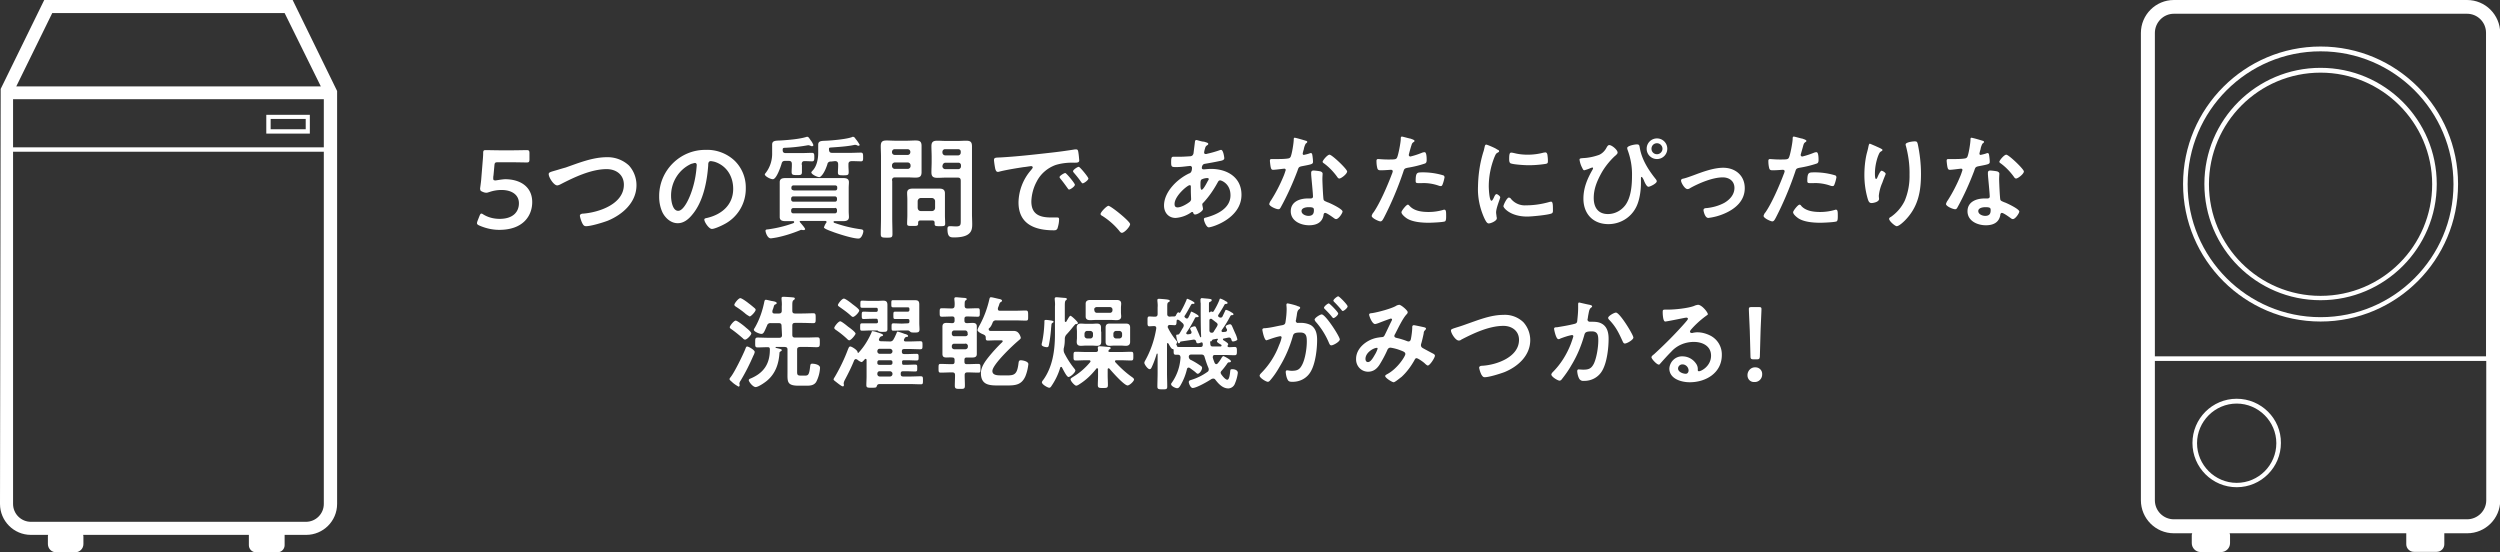 <svg version="1.1" id="レイヤー_1" xmlns="http://www.w3.org/2000/svg" x="0" y="0" viewBox="0 0 1090.9 241" xml:space="preserve"><rect x="0" y="0" width="1090.9" height="241" fill="#333333" stroke="none"/><style>.st0{fill:#fff}</style><path class="st0" d="M262.1-829.4c-.2 0-.4.1-.6 0-.5 0-.7-.2-.7-.8 0-.4 0-.9.1-1.3l.4-4.3c.1-1.3.3-1.5 1.6-1.5h4.9c2.5 0 7.2.1 7.6.1 1 0 1.2-.3 1.2-1.4v-2.6c0-1.1-.2-1.4-1.2-1.4-.3 0-5.1.1-7.6.1H265c-2.5 0-6.8-.1-7.4-.1-1 0-1.2.2-1.2 1.4 0 1.3-.2 3.3-.3 4.6l-.5 6.1c-.1 1.5-.3 2.9-.5 4.3 0 .2-.1.4 0 .6 0 .7.3.9 1.3 1.3.5.2.9.3 1.4.3.5 0 .9-.2 1.3-.3 1.7-.6 3.5-.9 5.3-.9 4.5 0 7.6 2.1 7.6 5.8 0 3.6-2.4 6.8-8.4 6.8-2.5 0-5-.6-7.1-1.9-.3-.2-.6-.4-.9-.4-.3 0-.5.3-.8 1l-.9 2.3c-.1.3-.2.6-.2.9 0 .4.3.7 1 1 2.7 1.2 5.7 1.9 8.7 1.9 10.7 0 14.4-6.4 14.4-12.1 0-6.7-5.2-10-11.9-10-1.4.1-2.6.3-3.8.5zm25.5-4.2c-2.1.6-2.6.8-2.6 1.5 0 1.4 2.2 4.9 3.7 4.9.4 0 .9-.2 1.3-.4 6-3.1 13.5-6.7 20.3-6.7 4.1 0 7.5 2.4 7.5 6.8 0 8.4-10.7 12-17.5 12.6-.6 0-1.7.1-1.7 1 .2 1.1.6 2.3 1.1 3.3.4.7.7 1.2 1.6 1.2 2.2 0 7.4-1.6 9.5-2.4 6.5-2.7 12.5-8 12.5-15.5 0-3.2-1.2-6.3-3.3-8.6-2.6-2.4-6.1-3.7-9.6-3.6-6.2 0-12.3 2.5-18 4.5-2.2.6-3.7 1.1-4.8 1.4zm61.2-3.4c.5 0 .8.4.8.9-.2 3.2-.7 6.4-1.6 9.5-1.4 5-4.1 10.5-6.5 10.5-2.5 0-3.1-4.5-3.1-6.4-.1-6 3.3-11.6 8.8-14.1.5-.1 1-.3 1.6-.4zm4.7-5.7c-11.1-.1-20.2 8.9-20.3 20v.5c0 2.4.5 4.8 1.5 6.9 1.3 2.5 3.7 4.6 6.6 4.6 2.7 0 4.8-1.8 6.4-3.8 4.7-5.6 6.4-14.3 6.9-21.4 0-.8 0-1.9 1.2-1.9.6.1 1.3.2 1.9.4 5.1 1.8 7.8 6.4 7.8 11.7 0 7-5 11.2-11.4 12.7-.5.1-1.2.2-1.2.7 0 1.1 2 4.1 3.3 4.1 1.2 0 4.2-1.4 5.3-2 5.9-3 9.6-9.1 9.5-15.8.1-4.5-1.7-8.9-4.9-12-3.3-3.1-7.9-4.9-12.6-4.7zm41.9 6.3c0-.8.3-1.4 1.2-1.4 1.1 0 2.3.1 3.4.1.9 0 .9-.8.9-1.8 0-1.2 0-1.9-1-1.9-1.3 0-3 .1-4.6.1h-6.9c-.9 0-1.3-.4-1.3-1.3 0-.6 0-.9.7-1 3.4-.1 6.8-.5 10.2-1.1.1 0 .3-.1.4 0 .3 0 .5.1.8.2.2.1.4.2.7.2.3 0 .6-.2.6-.5-.3-.8-.7-1.5-1.2-2.1-.5-.7-.9-1.5-1.4-1.5h-.3c-3 1-8.2 1.4-11.4 1.6-2.2.1-3.7 0-3.7 1.8v3.5c.1 3.3-.9 6.5-3 9.1-.1.1-.2.2-.2.4 0 .8 2.4 2.1 3.5 2.1 1.6 0 3.4-5.4 3.8-6.7.2-.9.6-1.3 1.6-1.3h1.5c1 0 1.4.4 1.4 1.4v.5c0 1-.1 2-.1 2.9 0 1.3.5 1.4 2.3 1.4 1.7 0 2.2 0 2.2-1.4v-2.9l-.1-.4zm14.5 19c.5 0 .9.4.9.9v.6c0 .5-.4.9-.9.9h-18.2c-.5 0-.9-.4-.9-.9v-.5c0-.5.4-.9.9-.9h18.2zm0-5c.5 0 .9.4.9.9v.5c0 .5-.3.9-.8.9h-18.3c-.5 0-.9-.4-.9-.9v-.5c0-.5.4-.9.9-.9h18.2zm-18.1-2.7c-.5 0-.9-.3-.9-.8v-.4c0-.5.4-.9.9-.9H410c.5 0 .9.3.9.8v.5c0 .5-.3.9-.8.9h-18.3zm14.4 14.1c-.5.6-.8 1.3-1.1 2.1 0 .7 3.5 1.8 4.2 2.1 2.5.9 8.4 2.8 10.9 2.8 1.4 0 2.1-2.6 2.1-3.2 0-.8-.8-.8-1.4-.9-3.7-.5-7.3-1.4-10.8-2.6-.4-.1-.8-.2-.8-.6 0-.2.2-.3.4-.3h3.7c1.3 0 2.6-.2 2.6-1.8 0-.8-.1-1.5-.1-2.7v-9.8c0-1.2.1-1.9.1-2.7 0-1.7-1.4-1.8-2.7-1.8h-24.8c-1.3 0-2.7.1-2.7 1.8v15.2c0 1.6 1.3 1.8 2.6 1.8h3.3c.2 0 .4.1.4.4 0 .4-.4.5-1 .7-3.4 1.2-6.9 2-10.5 2.5-.5 0-1 .1-1 .6 0 .6.8 3.3 2.3 3.3.4 0 2.2-.3 2.7-.4 3.4-.7 6.8-1.8 10-3.1.2-.1.4-.2.7-.2.2 0 .5.1.7.1h.4c.2 0 .4-.2.5-.4 0-.5-1.9-2.6-2.3-3.1 0-.1-.1-.1-.1-.2 0-.2.1-.2.3-.3h10.9c.3 0 .5.1.5.4.1 0 0 .1 0 .3zm3.7-26.8c.9 0 1.4.4 1.4 1.4v.7c0 .9-.1 1.9-.1 2.8 0 1.2.4 1.3 2.4 1.3 1.9 0 2.3-.1 2.3-1.4 0-.9-.1-1.9-.1-2.7v-.7c0-1 .4-1.3 1.4-1.4.9 0 3.6.1 4.1.1 1 0 .9-.8.9-1.9 0-1.1 0-1.9-.9-1.9-1.6 0-3.1.1-4.7.1h-7.9c-1 0-1.3-.4-1.4-1.4 0-.7 0-.8.5-.9.8-.1 7.5-.4 10.7-1.2h.3c.3 0 .5.1.7.2.2.1.5.2.7.2.3 0 .5-.2.5-.4-.5-.9-1.1-1.8-1.8-2.6-.2-.4-.6-.9-1.1-.9-.2 0-.3 0-.4.1-2.2.9-8.7 1.5-11.3 1.6-2.1.1-3.5 0-3.5 1.8v3.6c0 2.5-.6 5.7-2.4 7.6-.1.1-.6.6-.6.8 0 .9 2.6 2.1 3.5 2.1.5 0 1.2-.9 1.5-1.3.9-1.3 1.5-2.8 2-4.3.1-.8.8-1.3 1.6-1.2l1.7-.2zm47 1.9c0-.6.5-1.1 1.1-1.2h5.8c.6 0 1.1.5 1.1 1.1v.5c0 .6-.4 1.1-1 1.2H458c-.6 0-1.1-.5-1.2-1.1v-.5zm6.8-7.1c.6 0 1.1.4 1.1 1v.5c0 .6-.4 1.1-1 1.2H458c-.6 0-1.1-.5-1.2-1.1v-.4c0-.6.4-1.1 1-1.2h5.9zm-.2 12.4c.9 0 1.3.4 1.3 1.4v17.4c0 1.7 0 2.5-2 2.5-.9 0-1.8-.1-2.7-.1-.9 0-1.1.4-1.1 1.2 0 3.6 1.2 3.7 2.9 3.7 1.9 0 4.6-.2 6.2-1.4 1.5-1.1 1.7-2.6 1.7-4.3 0-1.6-.1-3.1-.1-4.6v-29.4c0-2-.7-2.5-2.6-2.5-1.2 0-2.4.1-3.7.1h-5c-1.3 0-2.5-.1-3.8-.1-1.8 0-2.6.5-2.6 2.4 0 1.5.1 3.1.1 4.6v2.2c0 1.5-.1 3-.1 4.6 0 2 .9 2.4 2.7 2.4 1.2 0 2.4-.1 3.7-.1h5.1zm-28.7-5.4c0-.6.5-1.1 1.1-1.2h5.8c.6 0 1.1.5 1.2 1.1v.5c0 .6-.5 1.1-1.1 1.2H436c-.6 0-1.1-.5-1.2-1.1v-.5zm6.8-7c.6 0 1.1.4 1.2 1v.3c0 .6-.4 1.1-1 1.2H436c-.6 0-1.1-.4-1.2-1v-.3c0-.6.4-1.1 1-1.2h5.8zm-6.8 13.7c0-1 .4-1.4 1.4-1.4h5.1c1.3 0 2.5.1 3.8.1 1.8 0 2.6-.5 2.6-2.4v-11.4c0-2-.8-2.4-2.7-2.4-1.2 0-2.4.1-3.7.1h-5.1c-1.2 0-2.5-.1-3.7-.1-1.9 0-2.6.5-2.6 2.5 0 1.5.1 3 .1 4.5v26.6c0 2.4-.1 4.8-.1 7.2 0 1.5.5 1.6 2.6 1.6 2 0 2.5 0 2.5-1.6 0-2.4-.1-4.8-.1-7.2v-16.1zm12.6 13.3c-.8 0-1.3-.5-1.4-1.4v-2.9c0-.7.6-1.4 1.4-1.4h4.8c.7 0 1.4.6 1.4 1.4v2.9c0 .8-.6 1.4-1.4 1.4h-4.8zm4.9 4.1c.8 0 1.1.3 1.1 1.1v.4c0 1 .6 1 2.3 1 1.8 0 2.3 0 2.3-1.1 0-1.2-.1-2.4-.1-3.6v-9.6c0-1.7-1-2.1-2.5-2.1h-11.5c-1.4 0-2.5.3-2.5 1.9 0 1 .1 1.9.1 2.9v6.8c0 1.2-.1 2.4-.1 3.7 0 1 .5 1 2.4 1 1.8 0 2.4 0 2.4-1v-.3c0-.8.3-1.1 1.1-1.1h5zm27-26.3c.1 1.2.3 2.4.5 3.5.1.5.4 1.6 1.1 1.6.2 0 .5 0 .7-.1 3.1-.8 7.5-1.5 10.8-2 .5 0 2.7-.4 3.1-.4.3 0 .7.1.7.6 0 .2-.3.6-.8 1.2-3.4 3.9-5.3 8.9-5.4 14 0 9.5 7.1 12.2 15.4 12.2.8 0 1.2-.1 1.6-.8.4-1.3.7-2.6.7-4 0-.8-.4-.8-1.1-.8h-2.4c-5 0-8.6-1.4-8.6-7 .1-3 .9-6 2.3-8.6 1.7-3.4 4.7-6 8.3-7.3 2.6-.8 5.4-1.1 8.1-1 1.2 0 2.2 0 2.2-1-.1-1.2-.2-2.4-.4-3.6-.1-.6-.2-1.2-.9-1.2h-.6c-3.7.6-7.4 1.1-11.1 1.5-7.1.8-14.2 1.6-21.3 2-2.2.1-2.9 0-2.9 1.2zm37 2.9c-.6 0-2.5 1.3-2.5 1.9 0 .2.2.5.3.6 1.1 1.3 2.2 2.6 3.2 4.1.2.2.4.6.7.6.6 0 2.5-1.4 2.5-2.1 0-.6-3.7-5.1-4.2-5.1zm-5.9 2.7c-.5 0-2.5 1.2-2.5 1.8 0 .2.3.5.4.7 1.1 1.3 2.1 2.7 3.1 4.1.2.2.3.6.7.6.5 0 2.5-1.3 2.5-2.1 0-.6-3.7-5.1-4.2-5.1zm15.4 17.9c0 .4.5.7.9.9 2.8 1.8 5.3 4 7.4 6.6.2.3.6.7 1 .7 1.1 0 3.6-2.7 3.6-3.8 0-1.2-8.4-8-9.5-8-.9.2-3.4 2.8-3.4 3.6zm-154.2 57.8c-.4 0-.6.5-.8 1.1-1.1 2.7-4.6 9.9-6.3 12.1-.2.3-.6.7-.6 1 0 .5.7.9 1.1 1.3.8.8 1.8 1.4 2.8 2 .4 0 .5-.3.5-.6s-.1-.6-.1-.8c.1-.5.3-.9.6-1.3 2.1-3.5 3.9-7.1 5.5-10.8.3-.5.5-1.1.6-1.6 0-.9-2.7-2.4-3.3-2.4zm-5-11.3c-.8 0-2.6 2.3-2.6 2.9 0 .4.5.7.8.9 1.7 1.2 3.4 2.6 5 4 .2.3.6.5.9.5.8 0 2.7-2 2.7-2.7s-1.8-2.1-2.3-2.5c-.7-.7-3.8-3.1-4.5-3.1zm8.7-4.7c0-.3-.2-.5-.4-.7-.7-.6-1.9-1.6-2.6-2.1-.6-.5-3-2.3-3.7-2.3-.8 0-2.6 2.3-2.6 2.9 0 .4.5.7.8.9.8.5 2.5 1.7 3.1 2.2.1.1.2.2.4.3.7.7 1.5 1.2 2.4 1.7.7-.1 2.6-2.2 2.6-2.9zm11.5 11c0 .9-.4 1.2-1.2 1.2H381c-1.6 0-3.2-.1-4.8-.1-1.1 0-1.1.5-1.1 2.1 0 1.5-.1 2.2 1 2.2 1.5 0 3-.1 4.5-.1.8 0 .9.4.9 1.1 0 6.2-2.7 10.2-8.5 12.6-.3.1-.7.3-.7.7 0 .7 1.8 3 3 3s4.2-2.1 5.1-2.9c3.6-3.1 5-7.3 5.3-12 0-.3.2-.5.4-.6.3-.2.6-.3.6-.6 0-.4-.4-.5-2.6-1-.1 0-.1-.1-.1-.2s.1-.2.2-.2h3.8c.9.1 1.2.3 1.2 1.2v9.7c0 4.1-.4 6 4.8 6h3.5c1.6 0 3.2-.1 4.2-1.6 1-1.9 1.6-4.1 1.7-6.2 0-1.4-2.4-1.8-3.4-1.8-.6 0-.8.2-.9 1.1-.4 3.6-.8 4.1-2.2 4.1h-1.8c-1.3 0-1.7-.2-1.7-1.5v-9.8c0-.9.4-1.1 1.2-1.2h2.8c2.2 0 3.5.1 4.4.1 1.5 0 1.5-.4 1.5-2.2 0-1.6 0-2.1-1.1-2.1-1.6 0-3.2.1-4.8.1h-4.9c-.9 0-1.2-.4-1.2-1.2v-4c0-.9.4-1.2 1.2-1.2h3c1.7 0 3.4.1 5 .1 1 0 1-.5 1-2.1 0-1.7 0-2.2-1-2.2-1.7 0-3.3.1-5 .1h-3c-.9 0-1.2-.4-1.2-1.2v-2c0-1.4 0-2.2.5-2.6.3-.2.6-.4.6-.7 0-.4-.4-.5-.7-.5-.5-.1-3.8-.3-4.3-.3-.4 0-.8.1-.8.6v.4c.1 1.1.2 2.1.1 3.2v1.9c0 .8-.4 1.2-1.2 1.2h-2c-.5 0-.9-.2-.9-.8v-.3c.1-.5.3-.9.4-1.2.4-1.4.4-1.5 1-1.7.2-.1.5-.3.5-.5 0-.6-1.1-.8-2.4-1-.4-.1-2-.5-2.3-.5-.5 0-.6.4-.7.8-.8 4-2.1 7.8-4.1 11.3-.2.3-.4.6-.5 1 0 .8 2.5 1.8 3.3 1.8 1 0 1.3-1 2.5-3.7.2-.7.9-1.1 1.6-1h3.5c.9 0 1.2.4 1.2 1.2l.2 4zm32.1-.6c0-.7-2.6-2.6-3.2-3-.6-.5-2.9-2.4-3.5-2.4-.8 0-2.6 2.3-2.6 2.9 0 .4.6.8.9 1 1.6 1.1 3.1 2.3 4.5 3.6.3.3.8.8 1.1.8.9 0 2.8-2.5 2.8-2.9zm1.6-10.1c0-.7-2.5-2.4-3.1-2.9-.6-.5-2.9-2.3-3.6-2.3-.9 0-2.6 2.3-2.6 2.8 0 .4.4.6.8.9 1.7 1.2 3.4 2.4 4.9 3.8.2.2.5.4.8.5.9 0 2.8-2.1 2.8-2.8zm8.2 4.8c0 .6-.3.8-.9.8h-6.1c-.8 0-.8.4-.8 1.6s0 1.6.8 1.6c1.2 0 2.4-.1 3.6-.1h3c.2 0 .3.1.5.3.4.2.9.3 1.4.3h.4c1.4 0 2.2.1 2.2-1.2V-775c0-1.3-.4-1.9-1.8-1.9-.9 0-1.8.1-2.6.1h-3.2c-1.1 0-2.3-.1-3.4-.1-.8 0-.8.3-.8 1.6s0 1.5.8 1.5h6c.6 0 .8.2.8.8v.2c0 .6-.3.8-.8.8h-1.7c-1.2 0-2.4-.1-3.7-.1-.8 0-.8.4-.8 1.6s0 1.6.8 1.6c1.2 0 2.5-.1 3.7-.1h1.7c.4-.1.8.2.8.6v.2l.1.4zm10.5.9c-1.2 0-2.5-.1-3.8-.1-.8 0-.8.4-.8 1.6s0 1.6.8 1.6c1.3 0 2.6-.1 3.8-.1h2.7c.3.1.6.3.8.5.4.4.8.4 2.1.4 1.1 0 2 0 2-1.3 0-.9-.1-1.9-.1-3v-7.9c0-1.5-.5-1.9-1.9-1.9h-9.5c-.8 0-.8.2-.8 1.6 0 1.2 0 1.5.8 1.5h6.3c.6 0 .8.2.8.8v.3c0 .6-.3.8-.8.8h-5.4c-.8 0-.8.3-.8 1.6s0 1.6.8 1.6h5.4c.6 0 .8.2.8.8v.3c0 .6-.3.8-.8.8l-2.4.1zm-10.8 16.8c0-.4.3-.8.8-.8h5c.5 0 .8.4.8.8v.4c0 .4-.3.8-.8.8h-5c-.4 0-.8-.3-.8-.7v-.5zm0 5c0-.5.4-1 .9-1h4.6c.5 0 1 .4 1.1.9v.3c0 .6-.4 1-1 1.1h-4.5c-.6 0-1-.4-1.1-.9v-.4zm0-9.8c0-.5.4-1 .9-1h4.6c.5 0 1 .4 1.1.9v.2c0 .6-.4 1-1 1.1h-4.5c-.6 0-1-.4-1.1-.9v-.3zm1.5-4.3c-.4 0-.8-.2-.8-.7 0-.1 0-.2.1-.4.4-.8.5-.9 1.1-1.1.2 0 .6-.2.6-.4 0-.5-.9-.8-2.9-1.4-.5-.2-1.1-.3-1.7-.4-.3 0-.4.3-.4.5-1.4 3.2-3.2 6.2-5.6 8.8-.1.1-.2.2-.3.2 0 0-.2 0-.2-.3-.1-1-2.6-2.5-3.2-2.5s-.7.6-1 1.2c-1.6 4.3-3.6 8.4-5.9 12.3-.2.2-.3.5-.4.8 0 .3.1.4 1 1.1s2.5 2 3 2c.4 0 .5-.2.5-.6 0-.3-.1-.6-.1-.8.1-.4.2-.8.4-1.2 1.5-2.8 3.1-6 4.2-8.8.2-.3.4-.5.7-.5.2 0 .4.1.6.2.6.5 1.2.9 1.9 1.1.4 0 1.1-.9 1.4-1.2.1-.1.2-.2.4-.2.1 0 .4.1.4.5v7.1c0 1.3-.1 2.6-.1 3.8 0 1.2.5 1.2 2.4 1.2 1.7 0 2-.1 2.1-.6.3-.7.4-.9 1.1-1h13.6c1.5 0 3.1.1 4.6.1.9 0 .9-.4.9-1.7 0-1.4 0-1.8-1-1.8-1.5 0-3 .1-4.6.1h-3c-.8 0-1.1-.3-1.1-1.1v-.2c0-.7.3-1 1.1-1h1c1.4 0 2.8.1 4.2.1.9 0 .9-.3.9-1.5s0-1.5-.9-1.5c-1.4 0-2.8.1-4.2.1h-.7c-.6 0-.8-.2-.8-.8v-.4c-.1-.4.2-.8.6-.8h1.5c1.4 0 2.8.1 4.2.1.9 0 .9-.4.9-1.4 0-1.1 0-1.5-.9-1.5-1.4 0-2.8.1-4.2.1h-1.1c-.8 0-1.1-.3-1.1-1.1v-.1c0-.7.3-1 1.1-1h2.4c1.5 0 3 .1 4.5.1 1 0 1-.4 1-1.7 0-1.4 0-1.8-1-1.8-1.5 0-3 .1-4.5.1h-1.8c-.4 0-.8-.1-.8-.6 0-.1 0-.3.1-.4l.3-.6c.2-.2.4-.3.7-.4.4 0 .7 0 .7-.4 0-.5-1-.8-1.5-.9-1-.4-1.9-.7-3-1-.3 0-.4.3-.5.6-.4.9-.8 1.9-1.3 2.7-.3.7-1 1.1-1.8 1l-3.8-.1zm48.8-8.1c.2-.7.9-1.1 1.7-1h7.9c1.7 0 3.3.1 4.9.1 1.1 0 1-.5 1-2.2 0-1.6 0-2.2-1-2.2-1.6 0-3.3.1-4.9.1h-6.4c-.3 0-.9 0-.9-.8v-.3c.1-.4.3-.8.4-1.1.4-1.2.4-1.3.9-1.6.2-.1.5-.3.5-.6 0-.5-.9-.7-1.5-.8-.5-.1-2.8-.7-3.3-.7s-.6.4-.7.8c-.9 4-2.3 7.8-4.2 11.3-.4.7-.8 1.4-1 2.2 0 .8 1.9 1.7 2.5 1.9.6.3 1 .5 1.1 1.2 0 1 0 1.5.9 1.5s2.6-.1 4.2-.1h1.7c.3 0 .6.1.6.4 0 .1-.1.3-.2.4-2.1 2-4 4.1-5.8 6.3-1.6 2-3.5 4.5-3.5 7.2 0 5.7 4.4 5.4 8.6 5.4h3.1c3.6 0 6.1-.4 7.7-4 .7-1.7 1.1-3.5 1.3-5.3 0-1.3-2.7-1.7-3.3-1.7-.9 0-.9.7-1 1.3-.7 5.9-2.3 5.3-7.4 5.3-1.4 0-4 .1-4-1.9 0-2.8 9-11.3 11.3-13.2.4-.4 1.1-.8 1.1-1.3-.2-.9-.6-1.7-1.2-2.3-.5-.5-1.2-.7-1.9-.7h-10.1c-.4 0-.8-.2-.8-.7 0-.2 0-.3.1-.4.8-.6 1.2-1.5 1.6-2.5zm-11.9 9.1c.5 0 1 .4 1.1.9v.5c0 .6-.4 1-1 1.1H462c-.6 0-1-.4-1.1-.9v-.5c0-.5.4-1 .9-1h5zm1.1-4.2c0 .5-.4 1-1 1H462c-.5.1-1-.3-1.1-.9v-.5c0-.6.4-1 .9-1.1h4.9c.6 0 1 .4 1.1 1v.5zm-1.4-12.3c0-1.5 0-2 .4-2.3.3-.2.5-.3.5-.6 0-.4-.5-.4-.8-.5-.6 0-3.4-.3-3.8-.3-.4 0-.8.1-.8.6v.4c.1.9.2 1.8.1 2.7 0 .8-.4 1.2-1.2 1.2-1.5 0-2.9-.1-4.3-.1-1 0-1 .4-1 1.8 0 1.5 0 1.9 1 1.9 1.5 0 3-.1 4.5-.1.7 0 1 .3 1 1.1v.7c0 .7-.3 1.1-1 1.1-.8 0-1.7-.1-2.5-.1-1.2 0-1.8.4-1.8 1.7v11.8c0 1.3.6 1.6 1.8 1.6.8 0 1.6-.1 2.5 0 .7 0 1 .3 1 1.1v.7c0 .8-.3 1.1-1 1.1h-.5c-1.5 0-3.1-.1-4.6-.1-.9 0-.9.4-.9 1.9s0 1.9 1 1.9c1.5 0 3.1-.1 4.6-.1h.4c.8 0 1.2.3 1.2 1.2 0 1.5-.1 3.1-.1 4.6 0 1.3.5 1.4 2.2 1.4 1.8 0 2.2 0 2.2-1.5s-.1-3-.1-4.5c0-.9.4-1.2 1.2-1.2h.2c1.5 0 3.1.1 4.6.1.9 0 .9-.4.9-1.9s0-1.9-1-1.9c-1.5 0-3.1.1-4.6.1h-.4c-.7 0-1-.3-1-1.1v-.7c0-.8.3-1.1 1-1.1h2.6c1.1 0 1.8-.4 1.8-1.5v-12.1c0-1.2-.8-1.5-1.8-1.5-.8 0-1.6.1-2.5.1-.8 0-1.1-.4-1.1-1.1v-.7c0-.8.3-1.1 1.1-1.1h.2c1.5 0 3 .1 4.5.1.9 0 .9-.4.9-1.8 0-1.5 0-1.9-.9-1.9-1.5 0-3 .1-4.5.1-.8 0-1.2-.3-1.2-1.2zm38.8 7c0-.4-.8-.5-1.5-.6-.6-.1-1.2-.2-1.9-.2s-.6.4-.6 1.1c-.1 2.9-.4 5.8-1 8.6-.1.3-.2.7-.2 1.1 0 .8 1.8 1.1 2.3 1.1s.7-.3.8-.7c.5-2.4.8-4.7 1-7.2 0-.5.1-.9.1-1.2.1-1.1.1-1.2.5-1.5.4-.2.5-.3.5-.5zm4.9 7.4c0-.7.3-1.4.8-1.9 2.3-2.5 2.4-2.9 3.6-4.2.1-.2.4-.3.6-.3h.2c.3 0 .5-.2.5-.5 0-.5-2.8-3.1-3.2-3.1-.3 0-.5.4-.7.6-.4.7-.8 1.3-1.1 1.9-.1.1-.2.2-.3.2-.2 0-.4-.2-.4-.4v-6.3c0-1.4 0-2.3.4-2.7.3-.2.5-.4.5-.6 0-.4-.4-.4-.7-.5-.6 0-3.3-.3-3.8-.3-.4 0-.8.1-.8.6v.4c.1 1 .2 2 .1 3v12.2c0 6.9-1 14.3-5.2 20-.2.2-.4.5-.5.9 0 1 2.6 2.4 3.2 2.4.4 0 .7-.3 1-.8 1.7-2.5 3-5.2 3.8-8 .1-.2.2-.3.4-.3s.3.1.4.3c.4.7 2 4.1 2.8 4.1.9 0 3-2 3-2.8 0-.3-.2-.5-.4-.8-1.7-2.1-3.2-4.4-4.4-6.8-.2-.4-.3-.9-.3-1.3v-.6c.4-1.5.5-2.9.5-4.4zm19.5 13.1c1.1 1.3 6.4 7.3 7.9 7.3.8 0 2.8-1.8 2.8-2.6 0-.4-.5-.8-.8-1-2.7-1.9-5.1-4.1-7.3-6.5-.1-.1-.2-.3-.2-.4 0-.4.3-.5.6-.5h1.9c1.5 0 3 .1 4.5.1 1 0 1-.4 1-1.9s0-1.9-1-1.9c-1.5 0-3 .1-4.5.1h-4.7c-.3 0-.7-.1-.7-.4.1-.3.2-.5.4-.7.4-.2.6-.3.6-.6 0-.5-.7-.5-1.1-.5-.9-.1-2.8-.3-3.7-.3-.4 0-.8.1-.8.6 0 .3 0 .6.1.9 0 .7-.3 1-1 1h-4.2c-1.5 0-3-.1-4.5-.1-1 0-1 .4-1 1.9s0 1.9 1 1.9c1.5 0 3-.1 4.5-.1h1.3c.3 0 .6.1.6.5 0 .2-.1.3-.2.4-2.1 2.5-4.5 4.6-7.3 6.3-.6.4-1.2.7-1.2 1.1 0 .8 1.8 2.8 2.5 2.8.5-.1.9-.3 1.3-.6 2.9-1.8 5.4-4.2 7.5-6.9.1-.1.2-.1.3-.1.3 0 .4.2.4.4v2.6c0 1.6-.1 3-.1 4.3 0 1.3.6 1.3 2.2 1.3 1.7 0 2.2 0 2.2-1.3 0-1.5-.1-2.9-.1-4.3v-2.5c0-.2.1-.5.4-.5.3.1.3.1.4.2zm1.7-15.3c0-.7.6-1.2 1.2-1.2h1.4c.7 0 1.2.6 1.2 1.2v.9c0 .7-.6 1.2-1.2 1.2h-1.4c-.7 0-1.2-.6-1.2-1.2v-.9zm7.3-.9v-1.8c0-1.2-.6-1.7-1.8-1.7h-7.2c-1.1 0-1.7.5-1.7 1.7v6.3c0 1.2.6 1.7 1.8 1.7.7 0 1.4-.1 2.2-.1h2.6c.8 0 1.5.1 2.3.1 1.1 0 1.8-.5 1.8-1.7v-4.5zm-19.9.9c0-.6.5-1.2 1.1-1.2h1.4c.6 0 1.2.5 1.2 1.1v1c0 .6-.5 1.2-1.1 1.2H520c-.6 0-1.2-.5-1.2-1.1v-1zm7.2-.9v-1.8c0-1.2-.6-1.7-1.8-1.7-.8 0-1.5.1-2.2.1h-2.5c-.8 0-1.5-.1-2.3-.1-1.2 0-1.8.5-1.8 1.7 0 .6.1 1.1.1 1.8v2.7c0 .6-.1 1.2-.1 1.8 0 1.2.6 1.7 1.8 1.7.8 0 1.5-.1 2.3-.1h2.5c.8 0 1.5.1 2.3.1 1.2 0 1.8-.5 1.8-1.8v-4.4zm-3-9.6c0-.6.4-1 1-1.1h5.9c.6 0 1 .4 1.1.9v.5c0 .6-.4 1-.9 1.1h-5.9c-.6 0-1-.4-1.1-1v-.4zm11.7-.7c0-.8.1-1.3.1-1.9 0-1.3-.9-1.6-2-1.6h-11.5c-1.1 0-2 .4-2 1.6v5.6c0 1.3.9 1.6 2 1.6.9 0 1.9-.1 2.9-.1h5.7c1 0 1.9.1 2.9.1 1.1 0 2-.4 2-1.6 0-.6-.1-1.1-.1-1.9v-1.8zm40.2 16.8c-.8 0-1.1-.2-1.2-1l-.1-1.2c0-.1.1-.1.2 0 .3 0 .4-.1.5-.3.2-.3.4-.6.8-.6l1.6-.3c.1 0 .3.1.3.2v.2c-.2.2-.4.5-.4.8 0 .4 1.2 1.1 1.8 1.4.1.1.2.2.2.4 0 .3-.3.4-.5.4h-3.2zm-16-1.1c.2-.3.2-.5.3-.8 0-.2-.1-.4-.2-.5-1.5-1.8-2.8-3.7-3.8-5.8-.1-.1-.1-.3-.1-.4.1-.6.4-.8.9-.8.4 0 1.9.1 2.1.1.9 0 .8-.7.9-1.9 0-.2.1-.5.4-.5h.1c.1 0 .3.1.4.1.6.4 1.1.9 1.7 1.4.3.3.5.6.5 1 0 .3-.1.5-.2.8-.6.9-1.1 1.9-1.7 2.8-.1.2-.4.4-.7.4-.3 0-.7 0-.7.4.1.7.2 1.4.4 2.1.3.9.4 1.3.8 1.3.2 0 .3-.1.4-.3.2-.4.3-.5.6-.5 1.8-.3 3.5-.5 5.3-.8.5-.1 1.1.2 1.2.8.1.4.2.8.7.8.4 0 .9-.1 1.3-.3.1-.1.3-.1.4-.1.5 0 .5.6.5 1 0 .7-.3 1-.9 1h-9.7c-.4 0-.7-.2-.7-.6v-.1c-.3-.3-.3-.5-.2-.6zm17.6-7.5c-.4.7-.9 1.4-1.3 2.1-.1.3-.5.5-.8.5-.8 0-1.1-.4-1.1-1.1v-4.4c0-.3.3-.6.6-.6.1 0 .3 0 .4.1.7.5 1.4 1.1 2.1 1.6.3.2.5.6.5.9-.1.3-.2.6-.4.9zm-11.7 18c.8.6 1.7 1.2 2.5 1.9.2.2.6.6.9.6.8 0 1.9-1.6 1.9-2.6 0-.4-.2-.6-.8-1-1.3-.9-2.6-1.7-4-2.4-.6-.2-1-.8-1-1.5.1-.7.5-.9 1.2-.9h4.2c.9 0 1.3.3 1.5 1.1.5 1.6 1 3.2 1.7 4.8.1.2.1.5.1.7 0 .4-.2.8-.6 1-2.1 1.5-4.3 2.6-6.8 3.4-.6.2-1.3.3-1.3 1s.8 2.6 1.7 2.6c1.7 0 6.7-2.9 8.2-3.9.2-.1.5-.2.8-.2.4 0 .7.2.9.5 1.4 1.8 3.2 3.8 5.7 3.8 1.4-.1 2.5-1 2.9-2.3.6-1.4 1-2.9 1.2-4.5 0-1.2-1.4-1.6-2.4-1.6-.8 0-.8.2-.9.7-.1.8-.3 3.9-1.3 3.9-.8 0-2.1-1.6-2.5-2.2-.2-.2-.3-.5-.4-.8 0-.4.2-.7.5-1 .8-.9 1.5-1.8 2.2-2.8.4-.6.5-.8 1.1-.8.3 0 .7-.1.7-.5 0-.6-3-2.2-3.3-2.2-.3 0-.5.4-.7.6-.5.9-1.1 1.8-1.8 2.6-.2.2-.4.3-.6.3-.4 0-.5-.3-.7-.5-.3-.8-.6-1.5-.8-2.3 0-.1-.1-.2 0-.4 0-.6.4-.8.9-.8h4.1c1.5 0 3 .1 4.5.1 1 0 1-.6 1-1.8 0-1.1 0-1.8-.9-1.8-.8 0-1.6.1-2.4.1-.3 0-.8-.1-.8-.5 0-.1 0-.2.1-.3.1-.1.2-.3.2-.5 0-.4-.8-.9-1.5-1.4l-.5-.3c-.2-.1-.3-.3-.3-.4 0-.2.2-.4.4-.4.7-.1 1.4-.3 2.1-.4.5-.1.9.2 1.1.6.2.7.3 1.1.8 1.1s1.9-.4 1.9-.9c-.2-.9-.5-1.8-.9-2.6-.5-1.1-1-2.3-1.5-3.4-.2-.3-.4-.6-.8-.6s-1.9.4-1.9 1c.1.4.3.8.5 1.1.1.1.1.3.1.4 0 .5-.4.8-.8.8l-1 .1c-.3 0-.6-.1-.6-.5 0-.1 0-.2.1-.4 1.4-1.9 2.6-3.9 3.7-6 .2-.4.4-.5.9-.5.3 0 .5-.1.5-.4 0-.4-.9-.8-1.2-1-.6-.4-1.3-.7-2-.9-.3 0-.4.3-.5.6-.4.8-.7 1.5-1.1 2.3-.1.3-.5.5-.8.5-.2 0-.5-.1-.7-.2l-.1-.1c-.2-.1-.3-.3-.3-.5s0-.3.1-.4c.9-1.4 1.8-2.8 2.6-4.3.1-.3.4-.5.8-.5.3 0 .6 0 .6-.4s-.4-.6-.7-.7c-.7-.5-1.5-.9-2.4-1.2-.3 0-.4.3-.4.5-.7 1.8-1.6 3.5-2.6 5.1-.1.1-.2.2-.4.2-.1 0-.2 0-.3-.1-.1 0-.2-.1-.3-.1-.2 0-.3.1-.4.2-.1.1-.2.2-.3.2-.2 0-.3-.1-.3-.3v-3c0-.9 0-1.1.5-1.3.3-.1.7-.3.7-.7 0-.5-.4-.5-1.9-.7-.4 0-2.1-.2-2.3-.2-.3-.1-.6.2-.7.5v.2c0 .1 0 1.2.1 1.5 0 4.1 0 8.3.1 12.4 0 .3.1 2.1.1 2.2 0 .1-.1.3-.2.3s-.2-.2-.3-.3c-.5-1.3-1.1-2.6-1.7-3.9-.1-.3-.3-.6-.7-.6-.3 0-1.9.4-1.9 1 .1.4.3.8.5 1.2.1.1.1.3.1.4 0 .5-.3.7-.8.8-.3 0-.6.1-.8.1-.4 0-.7-.2-.7-.4 0-.1 0-.3.1-.4 1.4-2 2.6-4.1 3.7-6.3.2-.4.5-.4 1-.4.3 0 .6 0 .6-.4 0-.6-3-2-3.1-2-.3 0-.3.2-.4.5-.3.7-.6 1.3-.9 1.9-.1.2-.3.6-.7.6-.2 0-.5-.1-.7-.3 0-.1-.1-.1-.2-.2s-.2-.2-.2-.4c0-.1.1-.2.1-.3.7-1 1.3-2.1 1.9-3.2.3-.5.6-1.1.9-1.6.2-.3.5-.5.9-.4.3 0 .6 0 .6-.4 0-.5-2.9-1.8-3.1-1.8-.3 0-.3.2-.4.5-.8 1.9-1.7 3.7-2.7 5.4-.1.1-.2.2-.3.2-.1 0-.2 0-.3-.1-.1-.1-.2-.1-.3-.1-.4 0-.9 1.1-1.1 1.5-.2.2-.4.3-.7.3-.7 0-1.3 0-1.9.1-.8-.1-1.1-.4-1.1-1.2v-2.8c0-1.4 0-2 .5-2.3.4-.2.6-.3.6-.6 0-.5-.8-.5-1.1-.6-.7-.1-3-.3-3.6-.3-.4 0-.7.1-.7.5v.4c.1 1 .2 1.9.1 2.9v2.8c0 .9-.4 1.2-1.2 1.2-.9 0-1.8-.1-2.4-.1-.9 0-.8.7-.8 2.1 0 1.4-.1 2.2.8 2.2 0 0 1.8-.1 2-.1.6 0 1 .2 1 .8v.3c-.8 4.9-2.4 9.6-4.8 13.9-.2.3-.3.6-.4 1 0 .7 1.5 2.8 2.3 2.8.5 0 .7-.4.9-.8.9-1.9 1.6-3.9 2.2-5.9 0 0 .1-.1.2-.1s.2.1.2.2v8.2c0 2-.1 4-.1 6 0 1.1.5 1.2 2.2 1.2 1.6 0 2.1 0 2.1-1.2 0-2-.1-4-.1-6V-758c0-.2.1-.4.3-.4.1 0 .2.1.3.2.1.1.1.2.2.3.4.8 1.1 2 1.6 2.1.1 0 .5 0 .5.5v.4c0 1.1 0 1.6 1 1.6h.8c.8 0 1.1.3 1.2 1.1-.2 4-1.5 7.8-3.8 11.1-.2.2-.3.4-.3.7 0 .8 1.9 1.7 2.6 1.7.7 0 1-.5 1.4-1.1 1.3-2.2 2.3-4.6 2.9-7.2.1-.4.3-.7.8-.7.2 0 .3.1.5.2zm42.6-28.2c-.4 0-.5.3-.5.7 0 .1.1 1 .1 1.7 0 1.9-.2 3.8-.5 5.7-.1.9-.5 1.2-1.4 1.4-2.4.4-4.9 1.1-7.4 1.3-.5 0-1.3 0-1.3.7 0 .3.8 4.6 1.8 4.6l.9-.3c1.7-.6 3.4-1.2 5.1-1.5.3 0 .6.2.6.5-.2 1.2-.6 2.3-1.1 3.4-1.7 4.6-4.4 8.8-7.9 12.3-.3.3-.5.6-.6 1 0 1 2.8 2.7 3.6 2.7.3 0 .6-.2.8-.4 1.7-1.9 3.1-4 4.4-6.3 2.5-4.1 4.4-8.6 5.7-13.2.3-1.2.8-1.6 3.3-1.6 2.7 0 2.8 1.9 2.8 4 0 2.9-.7 7.5-2 10-1.1 2.2-2.2 2.7-4.6 2.7-.9 0-1.5-.2-2-.2s-.6.4-.6.8c.1 1.1.3 2.2.8 3.2.4.9 1.1 1 2 1 3.5.1 6.7-1.7 8.3-4.8 1.9-3.5 2.6-9.5 2.6-13.5 0-2.5-.5-5-2.7-6.4-1.5-.8-3.3-1.1-5-1h-.6c-.5.1-.9-.3-1-.7v-.1c0-.2 0-.4.1-.5.1-.7.2-1.3.3-1.8.2-1.6.3-2.3 1.1-2.9.2-.2.4-.3.4-.6 0-.5-.8-.6-1.1-.7-.6-.4-4-1.2-4.4-1.2zm18 0c-.5 0-2.1 1.3-2.1 1.9 0 .2.2.4.4.6 1.1 1.1 2.2 2.2 3.1 3.4.2.2.4.5.6.5.6 0 2.1-1.3 2.1-2 0-.6-3.7-4.4-4.1-4.4zm4.1-3.1c-.4 0-2.1 1.3-2.1 1.9 0 .2.3.5.4.6 1.1 1.1 2.1 2.2 3.1 3.4.2.3.4.5.6.5.5 0 2.1-1.3 2.1-2 .1-.6-3.6-4.4-4.1-4.4zm-7.2 7.9c-.7 0-3.1 1.5-3.1 2.3.1.3.2.5.4.8 2.5 2.8 4.5 6 5.9 9.4.2.4.4 1 1 1 .9 0 3.7-1.6 3.7-2.6 0-1.2-6.2-10.9-7.9-10.9zm24.4 15c-.3.8-.6 1.6-1.1 2.4-.6 1-1.8 3.4-3.1 3.4-.8 0-1.1-.7-1.1-1.4 0-2.8 3.6-4.8 4.9-4.8.2-.1.4.1.4.4 0-.1 0 0 0 0zm9.4-19.2c-.5.1-1 .2-1.4.5-2.1 1.2-7.7 2.7-10.2 3.1-.8.1-1.5.1-1.5.7s1.3 4.1 2.6 4.1c.6-.1 1.2-.3 1.7-.5 1.5-.6 5-1.9 5.2-1.9.2 0 .5.2.5.4s-.1.4-.2.6c-1 2-1.9 4-2.9 6-.3.6-.5 1.1-1.4 1.1-.9.1-1.7.2-2.6.4-4.2 1-8.6 4.5-8.6 9.1-.1 3 2.1 5.5 5.1 5.6h.1c2.3 0 3.8-1.2 5-3 1.3-2.1 2.5-4.3 3.5-6.6.2-.5.7-.9 1.3-.9 1.4.2 2.9.6 4.2 1.1 1.6.6 2.3.9 2.3 1.7 0 .9-3.4 6.4-8 8.8-.3.2-.8.4-.8.8 0 .8 3 2.7 3.7 2.7.6 0 2.8-1.9 3.4-2.3 2.3-2.1 4.2-4.7 5.7-7.4.2-.4.4-.8.9-.8.6 0 3 1.7 3.6 2.3.4.4 1 .9 1.3.9.9 0 3.1-3.4 3.1-4.3 0-.5-.6-.8-1-1-.6-.3-3.2-1.7-4.1-2.2-.6-.3-1-.7-1-1.4 0-.3.1-.6.2-.9.4-1.4.7-2.8 1-4.2 0-.4.1-.8.3-1.1.4-.4.7-.7.7-1 0-.4-.5-.5-.8-.6-.5-.1-4.1-.9-4.5-.9-.5 0-.7.4-.7.8v.7c-.1 1.6-.3 3.1-.6 4.6-.1.5-.4 1-1 1-.3 0-.5-.1-.8-.2-1-.4-2-.7-3-1-1.5-.4-2.4-.4-2.4-1.2 0-.3.1-.5.3-.8 1.2-2.3 3.4-7 5.1-8.7.2-.2.4-.5.4-.8.3-.6-2.8-3.3-3.7-3.3zm25 9.9c-1.9.6-2.4.8-2.4 1.3 0 1.2 2 4.4 3.4 4.4.4 0 .8-.1 1.1-.4 5.4-2.8 12.2-6 18.4-6 3.7 0 6.8 2.2 6.8 6.1 0 7.5-9.7 10.9-15.9 11.3-.6 0-1.5.1-1.5.9.2 1 .5 2 1 3 .4.6.7 1.1 1.4 1.1 2 0 6.7-1.5 8.6-2.2 5.9-2.4 11.3-7.2 11.3-14 0-2.9-1.1-5.7-3-7.8-2.3-2.2-5.5-3.4-8.7-3.2-5.6 0-11.1 2.3-16.3 4.1-1.9.7-3.2 1.1-4.2 1.4zm69.6-6.5c-.8 0-3.4 1.5-3.4 2.3 0 .3.2.6.4.8 3 3.1 4.2 5.7 5.9 9.4.2.4.4 1 1 1 .9 0 3.7-1.6 3.7-2.6.1-1-5.9-10.9-7.6-10.9zm-16-4.4c-.5 0-.5.5-.5.9v1.5c0 1.9-.2 3.8-.4 5.7-.1.9-.6 1.1-1.5 1.3-2.4.6-4.9 1-7.3 1.4-.6 0-1.3 0-1.3.7 0 .2.8 4.5 1.9 4.5.3 0 .6-.1.9-.3 1.6-.6 3.3-1.2 5-1.5.3 0 .6.2.6.5v.1c-.3 1.1-.7 2.2-1.1 3.3-1.8 4.6-4.4 8.8-7.9 12.3-.3.3-.5.6-.6 1 0 1 2.8 2.7 3.6 2.7.3 0 .6-.2.8-.4 1.6-2 3.1-4.1 4.4-6.4 2.5-4.1 4.3-8.5 5.6-13.1.3-1.2.8-1.6 3.3-1.6 2.6 0 2.8 1.8 2.8 4 0 2.8-.7 7.4-1.9 10-1.1 2.2-2.2 2.7-4.6 2.7-.9 0-1.6-.1-2.1-.1-.4 0-.6.3-.6.8.1 1.1.3 2.1.8 3.1.4.8 1.2 1.2 2 1.1 3.5.1 6.7-1.7 8.3-4.8 1.9-3.5 2.6-9.5 2.6-13.6 0-2.4-.5-5-2.7-6.4-1.6-1-3.2-1-5-1h-.5c-.5 0-.9-.3-1-.8v-.1c0-.2 0-.3.1-.5.1-.8.2-1.4.3-1.9.3-1.5.4-2.3 1.2-2.9.2-.1.4-.3.4-.5 0-.5-.8-.6-1.1-.7-.7-.1-4.1-.9-4.5-1zm47.7 29.6c0 .7-.4 1.5-1.2 1.5-1.3 0-3.4-.8-3.4-2.3 0-1 .9-1.8 1.9-1.8 1.4 0 2.6 1.1 2.7 2.6zm4.1-28.6c-.6.1-1.1.2-1.7.5-2.6 1-8.3 1.6-11.2 1.6h-1.1c-1.3 0-1.4.1-1.4 1.1 0 .8.1 4.1 1.1 4.1.7 0 6.9-1.3 8-1.5.4-.1.7-.1 1.1-.2.4 0 .8.1.8.5s-.8 1.2-1.1 1.6c-4.3 4.9-8.9 9.5-13.7 13.9-.4.3-1.1.8-1.1 1.3 0 .7 2.3 3.2 3.2 3.2.2 0 .4-.1.5-.3 1.6-1.8 3.2-3.6 4.9-5.3 2.5-2.8 6.1-4.3 9.9-4.3 3.8 0 7.5 1.8 7.5 6 0 4.5-4.2 6.8-5.3 6.8-.4 0-.5-.3-.5-.6.1-1-.2-2-.8-2.8a7.16 7.16 0 00-5.9-3.1c-3-.1-5.5 2.3-5.7 5.3 0 4.5 5.2 6 8.9 6 7.1 0 14-4.1 14-11.9.1-3.6-1.9-7-5.3-8.6-1.7-.8-3.5-1.3-5.4-1.3-.6 0-1.2.1-1.8.2-.2.1-.4.1-.6.1-.4 0-.8-.2-.8-.6.1-.3.2-.6.4-.8 1.9-2.2 4.1-4.2 6.4-5.9.5-.4 1-.6 1-.9 0-.8-2.6-4.1-4.3-4.1zm25.6 23.8c1.1 0 1.3-.2 1.4-1.3l.3-10.9c.1-2.9.4-8.8.4-9.7 0-.8-.3-.9-1.2-.9h-3.1c-1 0-1.2.2-1.2.9 0 .9.3 6.8.4 9.4l.3 11.2c0 1.1.3 1.3 1.4 1.3h1.3zm-.6 3.5c-1.8-.1-3.3 1.4-3.4 3.2v.3c0 1.6 1.2 2.9 2.8 2.9h.2c1.8.1 3.3-1.3 3.4-3.1v-.3c.1-1.6-1.2-3-2.9-3h-.1zm-239.1-82.6c.3 0 .6.1.6.4 0 .3-.1.5-.3.7-.4.7-2 4-2.8 4-.4 0-.5-1.1-.5-1.8v-.5c0-1 0-1.9.5-2.2.8-.4 1.7-.6 2.5-.6zm-7.7 3.1c.5 0 .5.4.5.8v1.3c0 1.4.1 3.3.1 3.7.1.5-.1 1-.5 1.4-1.2 1-3.8 2.5-5.4 2.5-.9 0-1.3-.5-1.3-1.4-.1-3.5 5.6-8.3 6.6-8.3zm3-19.7c-.5 0-.7.3-.7.7l-.6 4.8c0 .4-.2.9-.5 1.2-.3.3-.8.4-1.2.4-1.5.1-3.1.2-4.6.2h-2.4c-.8 0-1.1.1-1.1 2.4 0 2.1.3 2.1 2.3 2.1 1.7 0 3.3-.2 5-.4.2 0 .8-.1 1-.1.4 0 .7.3.8.7v.1c0 2.2-1 2.4-1.3 2.5-5.1 2.4-10.9 8-10.9 14 0 3 1.9 5.4 5.1 5.4 2.4-.2 4.7-1 6.7-2.4.1-.1.3-.2.5-.2.3 0 .4.2.5.5.1.4.4.6.8.6 1 0 3.4-1.5 3.4-2.4v-.2c0-.2-.3-1.5-.3-1.7 0-.4.2-.7.5-.9 2.4-2.6 4.4-5.5 6.1-8.6.3-.5.5-1.1 1.2-1.1.5 0 4.5 1.4 4.5 6.5 0 5.7-5.8 8.4-10.6 9.7-.5.1-1 .2-1 .7 0 .9 1.1 3.6 2.1 3.6 1.5 0 14.3-3.9 14.3-14.2 0-7.7-6.3-11.3-13.3-11.3-.9 0-2 .1-2.9.2h-.4c-.3 0-.7-.2-.7-.6 0-.5.2-1.6 1.2-1.8 1.8-.3 4.6-.8 6.4-1.2 1.1-.2 2.2-.4 2.2-1.3 0-.2-.4-3.6-1.4-3.6-.3 0-.5.1-.8.2-1.7.6-3.5 1.1-5.3 1.5-.2.1-.4.1-.7.1-.4 0-.6-.3-.6-.7 0-.2.2-1.1.3-1.4.3-1.1.4-1.3 1-1.7.2-.1.5-.3.5-.6 0-.5-.7-.6-1.9-1-.7.1-2.9-.7-3.2-.7zm48.9 29.3c2.3 0 2.3.5 2.3 1.4 0 1.6-.7 2.4-2.4 2.4-1.2 0-3-.7-3-2.1 0-1.4 2-1.7 3.1-1.7zm2.2-16c-.7 0-1.1.3-1.1 1v.6c.1 1.8.8 8.3.8 9.8 0 .5-.4.8-1 .8h-1.2c-3.6 0-7.5 1.4-7.5 5.6 0 4.2 4.3 6.1 8 6.1 3.1 0 5.7-1.1 6.3-4.4 0-.4.2-1 .7-1 .7 0 2.9 1.6 3.6 2.1.3.2.7.6 1.2.6 1.1 0 2.8-2.6 2.8-3.3 0-1.1-5.3-3.6-6.4-4-.1 0-.3-.1-.5-.2-.7-.3-1.3-.5-1.4-1.1-.2-1-.5-7.5-.5-8.8 0-.9.1-2.3.1-2.4 0-.5-.4-.8-.9-1-.9-.2-1.9-.3-3-.4zm6.9-6.9c-.9 0-3 2.5-3 3.1 0 .3.4.6.6.7 2.2 1.6 4.1 3.6 5.7 5.8.2.3.5.8 1 .8.8 0 3.4-2 3.4-3.1-.1-1.1-6.6-7.3-7.7-7.3zm-15.2-7.4c-.4 0-.4.5-.4.8 0 1.4-.8 6.5-1.4 7.6-.4.6-.8.6-1.4.7-1.5.2-3.1.2-4.7.2h-2.1c-.5 0-.8.1-.8.7 0 .5.2 2.1.3 2.6.2 1 .4 1.4 1.1 1.4 1 0 4.5-.5 4.9-.5.3 0 .6.2.6.6-.3.9-.6 1.9-1 2.8-1.5 3.6-3.3 7.1-5.4 10.4-.4.5-.6 1-.8 1.6 0 1 3 2.3 4 2.3.5 0 .6-.2.9-.6 2.9-5.2 5.3-10.6 7.4-16.1.5-1.5.5-1.8 2.1-2.1 4.2-.8 4.7-.9 4.7-1.9 0-.8-.1-1.6-.2-2.4-.1-.5-.1-1.4-.7-1.4-.2 0-.3 0-.5.1-.8.3-1.7.5-2.6.7-.3 0-.5-.3-.5-.5.1-.7.3-1.4.5-2 .1-.8.4-1.6.8-2.4.4-.3.7-.5.7-.8 0-.3-.5-.5-.7-.5-.6-.2-4.3-1.3-4.8-1.3zm49.4 29.2c-.7 0-2.8 2.7-2.8 3.3 0 .9 1.5 2.1 2.2 2.6 2.5 1.7 6.7 2 9.7 2 1.1 0 6.2-.2 7.1-.6.5-.3.5-1.4.5-2.3 0-1.8 0-2.8-.8-2.8-.2 0-.3 0-.5.1-2.1.6-4.2.9-6.4.9-2.8 0-6.2-.4-8.2-2.6-.2-.2-.5-.6-.8-.6zm3.4-10.4c0 .8.2 1 1.1 1h1.7c2.4-.1 4.9.3 7.2 1.1.3.1.6.2.9.2.5 0 .6-.2.8-.6.4-1 .7-2.1.9-3.2 0-.4-.2-.8-.6-.9-3-.9-6-1.3-9.1-1.3-2.1.1-2.9-.2-2.9 3.7zm-6-19.3c-.5 0-.5.5-.5 1.1 0 1.3-1.1 7.3-1.7 8.2-.4.7-1.1.7-4 .7-1.9 0-3.8-.2-4.2-.2-.5 0-.7.3-.7.8 0 1.1.1 2.2.4 3.3.3.9 1 .8 1.9.8 1.4 0 3.4-.2 4-.2.5 0 .8.2.8.7-.1.4-.2.8-.4 1.2-1.8 4.8-5.2 12.7-8 16.7-.4.4-.6.9-.8 1.5 0 1 3.1 2.4 3.8 2.4.7 0 1-.6 1.6-1.7 3.3-6.4 6.1-13.1 8.4-19.9.4-1.3.5-1.5 1.9-1.8 2.5-.4 5-1 7.4-1.8.8-.2.9-.9.9-1.6 0-.7 0-3.4-.9-3.4-.3 0-.7.1-1 .2-1.7.7-3.5 1.3-5.2 1.7-.4 0-.7-.3-.7-.7 0-.2.9-3.5 1.1-4 .3-1 .4-1.2 1-1.6.1-.1.4-.2.4-.5 0-.5-1.3-.8-1.7-1-.4 0-3.4-.9-3.8-.9zm46.7 26.6c-.9 0-2.4 3.2-2.4 3.8 0 .7 3 4.5 10.4 4.5 1.8 0 9.4-.7 10.7-1.4.6-.3.5-1.1.5-1.7 0-2.3-.1-3.4-.8-3.4-.3 0-.6.1-1 .2-3.2.9-6.6 1.4-9.9 1.4-2.7.2-5.3-1-6.9-3.2-.2 0-.4-.2-.6-.2zm1-19.6c-.7 0-.9.7-.9 2.8 0 .5 0 1.4.5 1.8 1 .6 6.5.9 7.9.9 2.5 0 5.1-.2 7.6-.6.9-.2.9-.5.9-1.5 0-.8-.1-1.6-.2-2.4-.1-.5-.3-1.1-.9-1.1-.3 0-.5.1-.8.1-2.2.6-4.6.9-6.9.9-2 0-4-.2-5.9-.7-.5-.1-.9-.2-1.3-.2zm-10.9-3.5c-.5 0-.6.6-.7 1-.2.8-.3 1.5-.6 2.3-1.5 4.9-2.2 9.9-2.3 15-.2 4.8.8 9.5 2.8 13.9.6 1.2 1.1 2.2 1.9 2.2.9 0 3.5-1.1 3.5-2.2 0-.2 0-.5-.1-.7 0-.4-.2-1.4-.2-1.9 0-2 1.8-6.1 1.8-6.6s-1.2-1.4-1.6-1.4c-.4 0-.7.5-1 1.1-.2.5-.8 1.8-1.2 1.8-1 0-1.2-5.5-1.2-6.3 0-4.4.9-8.8 2.5-12.8.5-1.1.6-1.5 1.4-1.9.5-.3.6-.3.6-.6 0-.5-.5-.6-.9-.8-.5-.5-4.3-2.1-4.7-2.1zm53.7.2c-.6 0-.9.6-1.2 1.1-.7 1.4-1.9 2.6-3.3 3.2-2.3.8-4.6 1.3-7.1 1.4-.9.1-1.4.1-1.4.7.2 1.3.6 2.5 1.2 3.6.2.4.4 1 .9 1 .7-.2 1.4-.4 2.1-.7.5-.2.9-.4 1.4-.5.2 0 .3.1.3.3 0 .2-.1.4-.2.6-2.3 4-4 8-4 12.7 0 6.6 4.2 11.1 10.9 11.1 5.1 0 9.8-2.8 12.1-7.4 1.5-2.9 2.1-7.2 2.1-10.5v-2.1c0-.2 0-.6.3-.6s1 1.4 1.1 1.8c.3.7 1.1 2.5 1.9 2.5.6 0 3.6-1.4 3.6-2.4 0-.5-.5-1-.8-1.4-3-3.8-5.8-8.3-6.6-13.2-.2-.9-.1-1.5-1.3-1.5-.9 0-4.2.6-4.2 1.6 0 .2.1.4.1.6 1.4 3.7 2.1 7.6 2 11.5 0 4.1-.4 9.4-2.9 12.8-1.8 2.4-4.6 3.9-7.6 3.9-4.3 0-6.2-2.9-6.2-7 0-4 1.4-7.3 3.3-10.8 1.5-2.7 3.5-5.2 5.8-7.4.4-.3 1.3-1.1 1.3-1.5.2-1.2-2.5-3.4-3.6-3.4zm20.8-.8c1.3 0 2.4 1.1 2.4 2.4 0 1.3-1.1 2.4-2.4 2.4-1.3 0-2.4-1-2.4-2.4 0-1.3 1-2.4 2.4-2.4zm0-2.1c-2.5 0-4.5 2-4.5 4.5s2 4.5 4.5 4.5 4.5-2 4.5-4.5-2-4.5-4.5-4.5zm10.5 18.4c0 .9 1.6 3.7 2.8 3.7.5 0 .9-.2 1.3-.5 3.8-2.1 9.7-4.6 14.1-4.6 2.8 0 5.1 1.6 5.1 4.6 0 2.9-2 5.1-4.4 6.5-2.4 1.3-5 2-7.7 2.3-.6 0-1.4.1-1.4.9 0 .4.6 3.4 2.1 3.4 2.4-.3 4.7-.9 7-1.9 4.7-2 8.9-5.5 8.9-11.1 0-5.5-4.1-8.9-9.4-8.9-4.2 0-9 1.8-13 3.3-1.4.5-2.7 1-4.2 1.4-.7.1-1.2.3-1.2.9zm51.7 10.5c-.7 0-2.8 2.7-2.8 3.3 0 .9 1.5 2.1 2.2 2.6 2.5 1.7 6.7 2 9.7 2 1.1 0 6.2-.2 7.1-.6.5-.3.5-1.4.5-2.3 0-1.8 0-2.8-.8-2.8-.2 0-.3 0-.5.1-2.1.6-4.2.9-6.4.9-2.8 0-6.2-.4-8.2-2.6-.1-.2-.4-.6-.8-.6zm3.4-10.4c0 .8.2 1 1.1 1h1.7c2.4-.1 4.9.3 7.2 1.1.3.1.6.2 1 .2.5 0 .6-.2.8-.6.4-1 .7-2.1.9-3.2 0-.4-.2-.8-.6-.9-3-.9-6-1.3-9.1-1.3-2.2.1-3-.2-3 3.7zm-5.9-19.3c-.5 0-.5.5-.5 1.1 0 1.3-1.1 7.3-1.7 8.2-.4.7-1.1.7-4 .7-1.9 0-3.8-.2-4.2-.2-.5 0-.7.3-.7.8 0 1.1.1 2.2.4 3.3.3.9 1 .8 1.9.8 1.4 0 3.4-.2 4-.2.5 0 .8.2.8.7-.1.4-.2.8-.4 1.2-1.8 4.8-5.2 12.7-8 16.7-.4.4-.6.9-.8 1.5 0 1 3.1 2.4 3.8 2.4.7 0 1-.6 1.6-1.7 3.3-6.4 6.1-13.1 8.4-19.9.4-1.3.5-1.5 1.9-1.8 2.5-.4 5-1 7.4-1.8.8-.2.9-.9.9-1.6 0-.7 0-3.4-.9-3.4-.3 0-.7.1-1 .2-1.7.7-3.5 1.3-5.2 1.7-.4 0-.7-.3-.7-.7 0-.2 1-3.5 1.1-4 .3-1 .4-1.2 1-1.6.1-.1.4-.2.4-.5 0-.5-1.3-.8-1.7-1-.4 0-3.4-.9-3.8-.9zm48.8 3.4c0 .2 0 .4.1.6 1.1 4.1 1.7 8.4 1.6 12.6.1 3.9-.6 7.8-2.1 11.4-1.4 2.9-3.5 5.3-6.1 7.1-.3.1-.7.4-.7.8 0 1 2.6 3.2 3.3 3.2 1 0 2.9-1.8 3.6-2.5 5.7-5.8 7-12.4 7-20.3 0-4.4-.5-8.7-1.4-13-.2-.7-.3-1.2-1.1-1.2-.5-.1-4.2.3-4.2 1.3zm-13.2.7c-.3-.1-2.3-1-2.4-1-.4 0-.5.8-.6 1.1-.2 1.1-.5 2.2-.8 3.3-.7 3-1 6.2-1 9.3 0 3.6.5 7.1 1.5 10.5.3.9.6 1.7 1.6 1.7.9 0 3.3-.5 3.3-1.8 0-.3-.1-.8-.1-1.4.2-1.9.7-3.8 1.5-5.6l.4-1.1c.4-1.1 1.1-2.7 1.1-2.8 0-.6-1.4-1.4-1.8-1.4-.5 0-1.4 1.9-1.6 2.4-.2.5-.5 1.2-.8 1.2-.5 0-.5-1.9-.5-2.3 0-1.7.2-3.4.6-5.1.3-1.3.7-2.6 1.3-3.8.2-.4.5-.7.9-.9.2-.1.5-.3.5-.6 0-.4-2.1-1.2-3.1-1.7zm48 26.7c2.3 0 2.3.5 2.3 1.4 0 1.6-.7 2.4-2.4 2.4-1.2 0-3-.7-3-2.1 0-1.4 2-1.7 3.1-1.7zm2.2-16c-.7 0-1.1.3-1.1 1v.6c.1 1.8.8 8.3.8 9.8 0 .5-.4.8-1 .8h-1.2c-3.6 0-7.5 1.4-7.5 5.6 0 4.2 4.3 6.1 8 6.1 3.1 0 5.7-1.1 6.3-4.4 0-.4.2-1 .7-1 .7 0 2.9 1.6 3.6 2.1.3.2.7.6 1.2.6 1.1 0 2.8-2.6 2.8-3.3 0-1.1-5.3-3.6-6.4-4-.1 0-.3-.1-.5-.2-.7-.3-1.3-.5-1.4-1.1-.2-1-.5-7.5-.5-8.8 0-.9.1-2.3.1-2.4 0-.5-.4-.8-.9-1-.9-.2-1.9-.3-3-.4zm6.9-6.9c-.9 0-3 2.5-3 3.1 0 .3.4.6.6.7 2.2 1.6 4.1 3.6 5.7 5.8.2.3.5.8 1 .8.8 0 3.4-2 3.4-3.1-.1-1.1-6.6-7.3-7.7-7.3zm-15.2-7.4c-.4 0-.4.5-.4.8 0 1.4-.8 6.5-1.4 7.6-.4.6-.8.6-1.4.7-1.5.2-3.1.2-4.7.2h-2.1c-.5 0-.8.1-.8.7 0 .5.2 2.1.3 2.6.2 1 .4 1.4 1.1 1.4 1 0 4.5-.5 4.9-.5.3 0 .6.2.6.6-.3.9-.6 1.9-1 2.8-1.5 3.6-3.3 7.1-5.4 10.4-.4.5-.6 1-.8 1.6 0 1 3 2.3 4 2.3.5 0 .6-.2.9-.6 2.9-5.2 5.3-10.6 7.4-16.1.5-1.5.5-1.8 2.1-2.1 4.2-.8 4.7-.9 4.7-1.9 0-.8-.1-1.6-.2-2.4-.1-.5-.1-1.4-.7-1.4-.2 0-.3 0-.5.1-.8.3-1.7.5-2.6.7-.3 0-.5-.3-.5-.5.1-.7.3-1.4.5-2 .1-.8.4-1.6.8-2.4.4-.3.7-.5.7-.8 0-.3-.5-.5-.7-.5-.5-.2-4.3-1.3-4.8-1.3z" transform="translate(-45.566 908.099)"/><path class="st0" d="M1076.5 0H948.6c-7.9 0-14.4 6.4-14.4 14.4v203.9c0 7.9 6.4 14.4 14.4 14.4h8c-.1.3-.2.5-.2.8v3.5c0 2.1 1.7 3.9 3.9 3.9h8.9c2.1 0 3.9-1.7 3.9-3.9v-3.5c0-.3-.1-.5-.2-.8h77.1v4.8c0 1.8 1.5 3.3 3.3 3.3h10c1.8 0 3.3-1.5 3.3-3.3v-4.8h10c7.9 0 14.4-6.4 14.4-14.4V14.4c-.1-8-6.5-14.4-14.5-14.4zM948.6 6h127.9c4.6 0 8.3 3.7 8.3 8.3v141.2H940.3V14.4c0-4.6 3.7-8.4 8.3-8.4zm127.9 220.6H948.6c-4.6 0-8.3-3.7-8.3-8.3v-60.8h144.6v60.8c0 4.6-3.8 8.3-8.4 8.3z"/><path class="st0" d="M1012.6 140.3c33.1 0 60-26.9 60-60s-26.9-60-60-60-60 26.9-60 60 26.9 60 60 60zm0-117.9c32 0 58 26 58 58s-26 58-58 58-58-26-58-58 26-58 58-58z"/><path class="st0" d="M1012.6 131c27.9 0 50.7-22.7 50.7-50.7s-22.7-50.7-50.7-50.7-50.7 22.7-50.7 50.7 22.7 50.7 50.7 50.7zm0-99.3c26.8 0 48.7 21.8 48.7 48.7s-21.8 48.7-48.7 48.7-48.7-21.8-48.7-48.7 21.8-48.7 48.7-48.7zM976 174c-10.7 0-19.3 8.7-19.3 19.3 0 10.7 8.7 19.3 19.3 19.3 10.7 0 19.3-8.7 19.3-19.3.1-10.6-8.6-19.3-19.3-19.3zm0 36.7c-9.5 0-17.3-7.8-17.3-17.3s7.8-17.3 17.3-17.3 17.3 7.8 17.3 17.3-7.7 17.3-17.3 17.3zM127.7 0H19.3L.3 38.8 0 219.9c0 7.4 6 13.5 13.5 13.5H21c-.1.2-.1.5-.1.7v3.3c0 2 1.6 3.6 3.6 3.6h8.3c2 0 3.6-1.6 3.6-3.6v-3.3c0-.3-.1-.5-.1-.7h72.3v4.5c0 1.7 1.4 3.1 3.1 3.1h9.4c1.7 0 3.1-1.4 3.1-3.1v-4.5h9.4c7.4 0 13.5-6 13.5-13.5V39.7L127.7 0zM22.8 5.7h101.4l15.8 32H7.1l15.7-32zm118.5 37.6v21H5.7v-21h135.6zm-7.8 184.4h-120c-4.3 0-7.8-3.5-7.8-7.8V66.2h135.6v153.7c0 4.3-3.5 7.8-7.8 7.8z"/><path class="st0" d="M135.2 58.3v-8.2h-19v8.2h19zm-17.1-6.4h15.3v4.5h-15.3v-4.5z"/></svg>